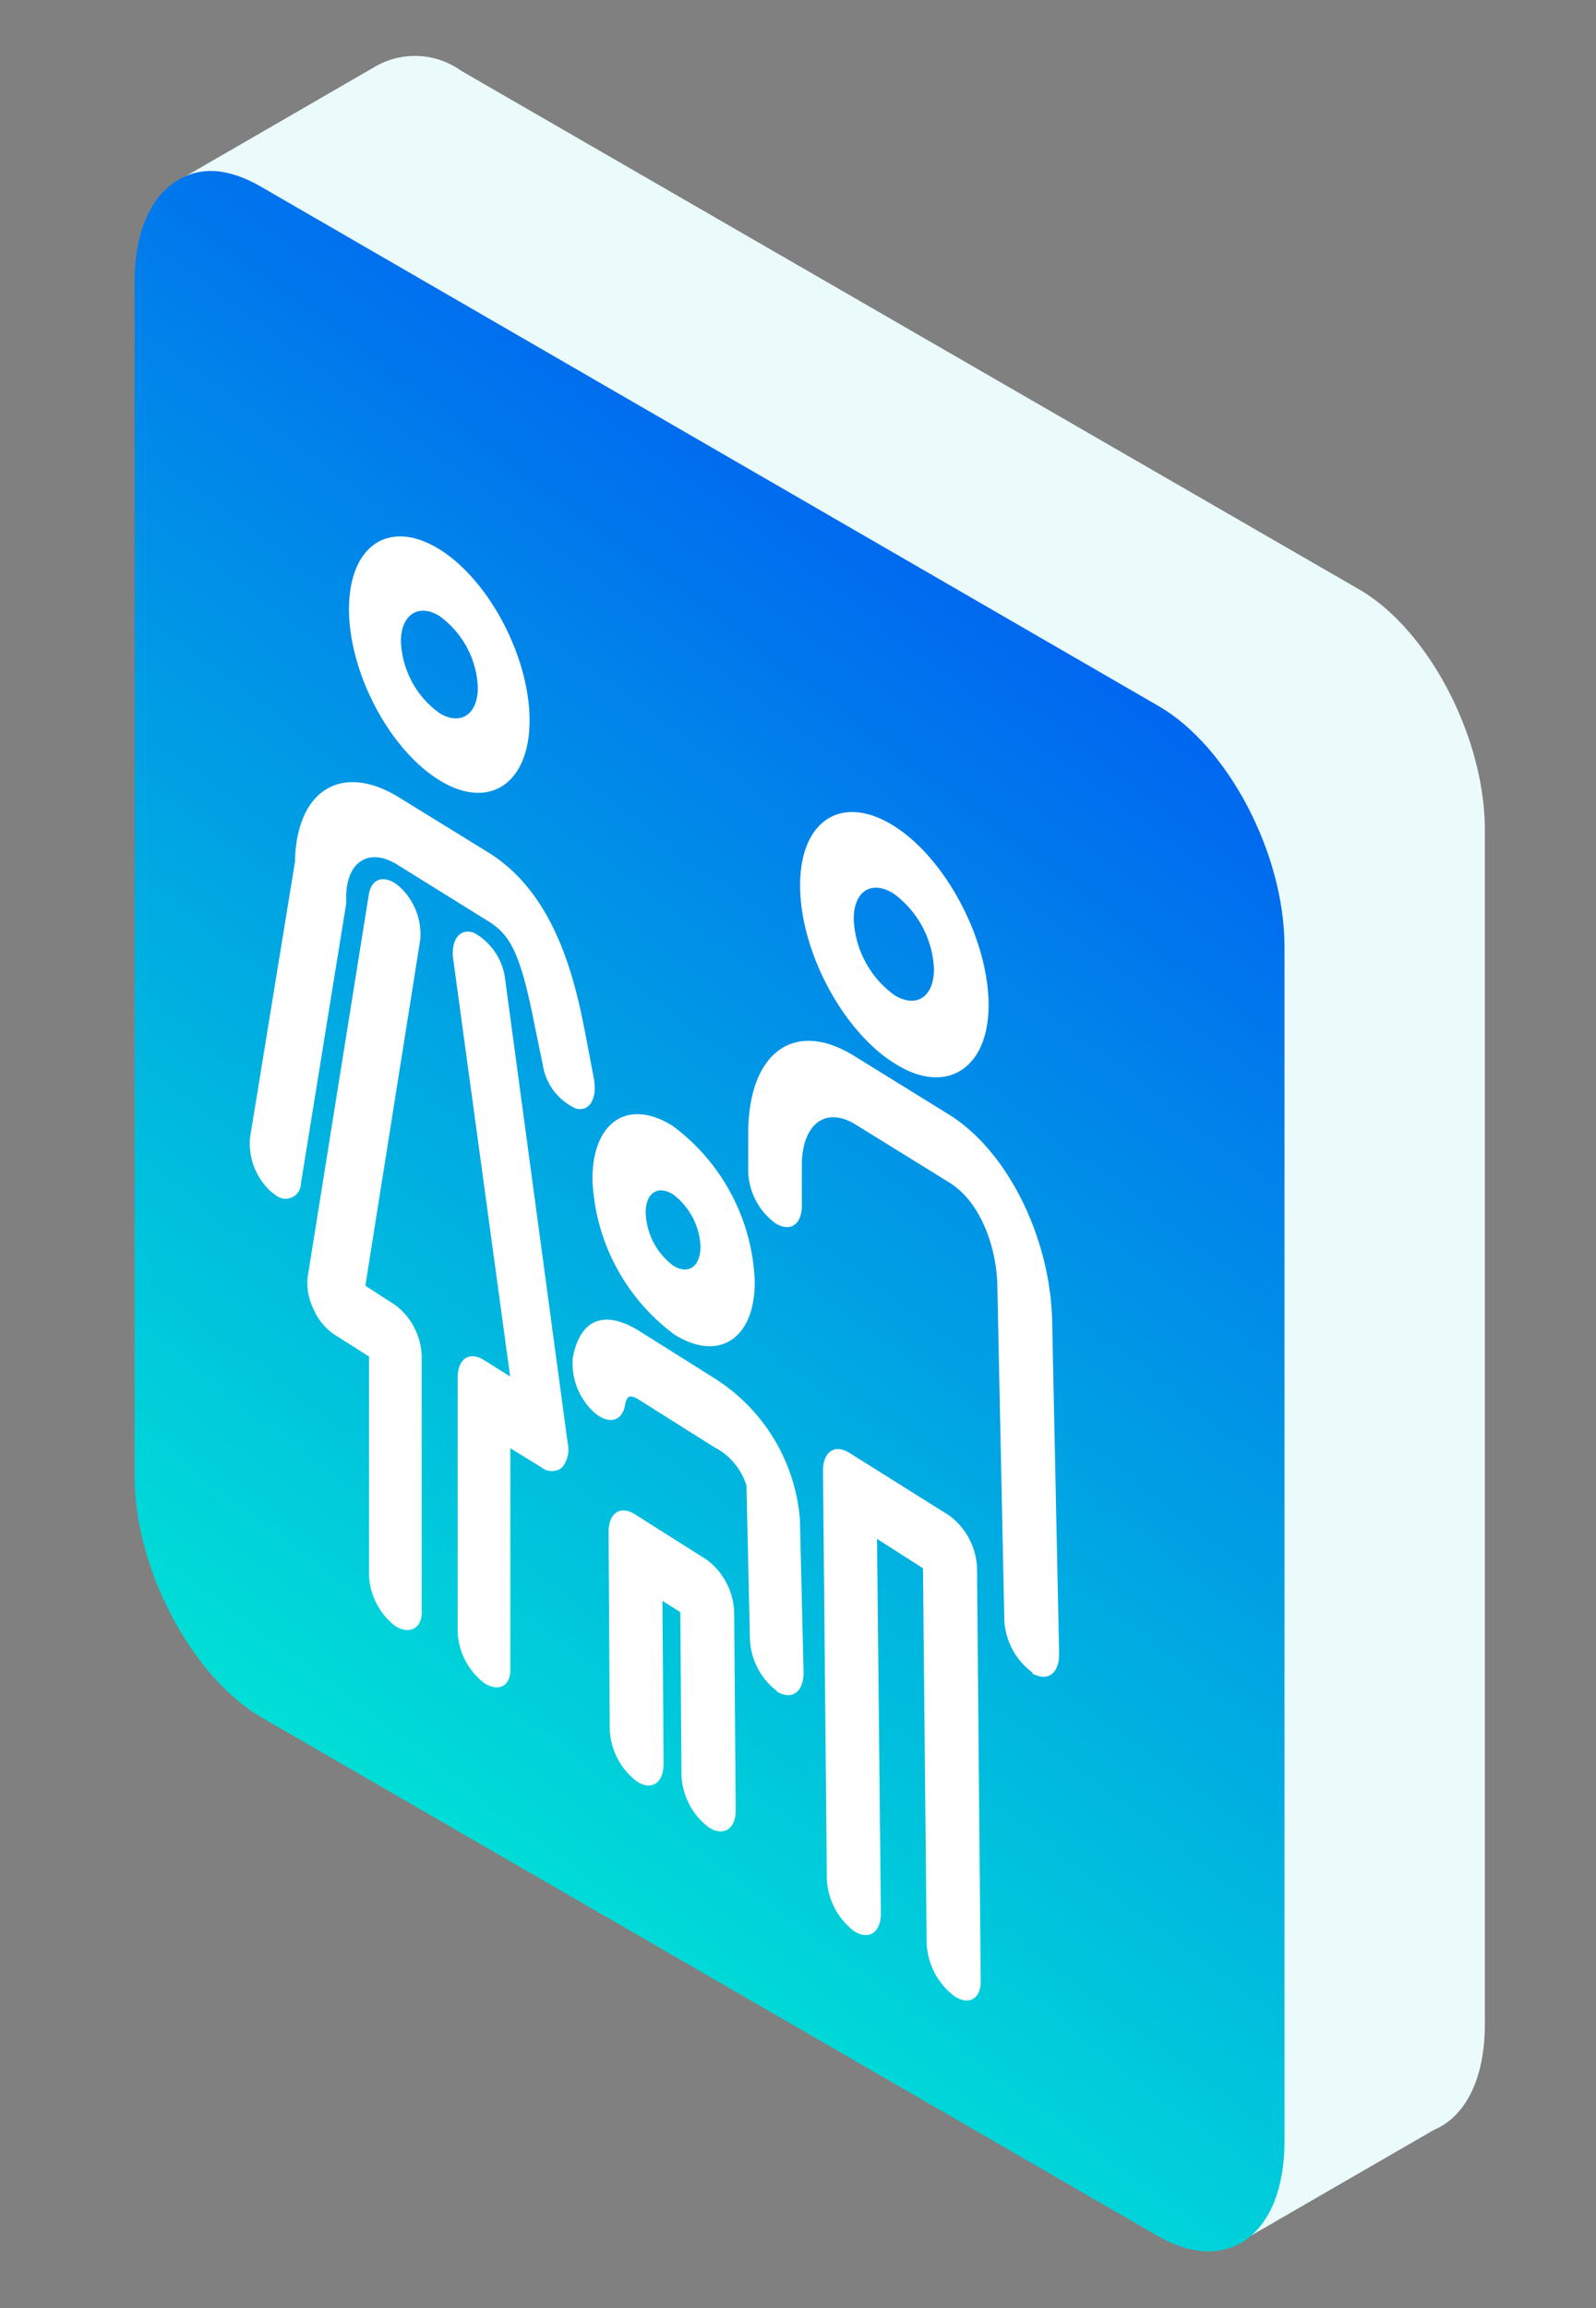 <svg id="Layer_1" data-name="Layer 1" xmlns="http://www.w3.org/2000/svg" xmlns:xlink="http://www.w3.org/1999/xlink" viewBox="0 0 83 120">
  <rect x="0" y="0" width="83" height="120" fill="#808080" stroke="none"/>
  <defs>
    <style>
      .cls-1 {
        fill: #ebfbfb;
      }

      .cls-2 {
        fill: url(#New_Gradient_Swatch_1);
      }

      .cls-3 {
        fill: #fff;
      }
    </style>
    <linearGradient id="New_Gradient_Swatch_1" data-name="New Gradient Swatch 1" x1="86.09" y1="-2.27" x2="-22.58" y2="141.89" gradientUnits="userSpaceOnUse">
      <stop offset="0.03" stop-color="#0020ff"/>
      <stop offset="0.75" stop-color="#00ffd0"/>
    </linearGradient>
  </defs>
  <title>3d-icons</title>
  <g>
    <path class="cls-1" d="M70.68,30.64,24,3.69a4.14,4.14,0,0,0-4.38-.29L9.14,9.46l6.54,3.77V71.77c0,4.82,2.93,10.42,6.54,12.5l42.22,24.38v7.93l10.14-5.86c1.6-.67,2.64-2.61,2.64-5.48V43.15C77.22,38.33,74.29,32.73,70.68,30.64Z"/>
    <path class="cls-2" d="M13.58,9.71l46.68,27c3.61,2.09,6.54,7.68,6.54,12.5v62.11c0,4.82-2.93,7-6.54,4.95l-46.68-27C10,87.18,7,81.58,7,76.76V14.65c0-2.53.81-4.34,2.1-5.19S11.86,8.72,13.58,9.71Z"/>
  </g>
  <g>
    <path class="cls-3" d="M49.64,103.78A3.66,3.66,0,0,1,48.19,101L48,81.53,45.61,80l.2,19.46c0,1-.62,1.43-1.4.93A3.64,3.64,0,0,1,43,97.69l-.2-21.23c0-1,.61-1.41,1.39-.92l5.18,3.25a3.57,3.57,0,0,1,1.44,2.71L51,102.86C51.06,103.88,50.43,104.29,49.64,103.78Z"/>
    <path class="cls-3" d="M22.85,40.56c-2.59-1.59-4.7-5.58-4.7-8.89s2.08-4.71,4.66-3.14,4.71,5.56,4.73,8.88S25.44,42.16,22.85,40.56Zm0-8.54c-1.08-.66-2-.07-2,1.32a4.82,4.82,0,0,0,2,3.73c1.09.67,2,.08,2-1.32A4.82,4.82,0,0,0,22.82,32Z"/>
    <path class="cls-3" d="M46.55,55.3c-2.69-1.66-4.91-5.78-4.94-9.2s2.12-4.84,4.8-3.21,4.92,5.76,5,9.19S49.25,57,46.55,55.3Zm-.1-8.86c-1.15-.7-2.07-.09-2.05,1.37a5.13,5.13,0,0,0,2.11,3.92c1.15.71,2.07.09,2.06-1.37A5.13,5.13,0,0,0,46.45,46.44Z"/>
    <path class="cls-3" d="M35.06,69.37a10.56,10.56,0,0,1-4.25-8.06c0-3,1.85-4.23,4.17-2.78a10.55,10.55,0,0,1,4.27,8.06C39.28,69.58,37.4,70.84,35.06,69.37ZM35,62.09c-.79-.49-1.43-.07-1.42.95A3.6,3.6,0,0,0,35,65.79c.79.5,1.43.07,1.43-1A3.6,3.6,0,0,0,35,62.09Z"/>
    <path class="cls-3" d="M14.31,62.11a2.05,2.05,0,0,1-.26-.2A3.41,3.41,0,0,1,13,59.16l2.34-14.36c.07-3.72,2.42-5.19,5.42-3.34l4.64,2.86c3.63,2.24,4.57,7,5.07,9.57L30.87,56c.22,1.08-.19,1.81-.92,1.63a3,3,0,0,1-1.72-2.26l-.43-2.09c-.74-3.77-1.27-4.68-2.41-5.39L20.74,45C19.21,44,18,44.78,18,46.67A2,2,0,0,1,18,47L15.65,61.52A.8.8,0,0,1,14.31,62.11Z"/>
    <path class="cls-3" d="M53.68,86.94a3.61,3.61,0,0,1-1.45-2.7L51.87,67c0-2-.81-4.49-2.51-5.53l-4.85-3c-1.6-1-2.84,0-2.81,2.2l0,2c0,1-.61,1.4-1.38.92a3.48,3.48,0,0,1-1.41-2.66l0-2c0-4.22,2.41-6,5.57-4l4.85,3c3.06,1.88,5.33,6.45,5.39,10.86L55.08,86c0,1-.6,1.44-1.39,1Z"/>
    <path class="cls-3" d="M36.86,95a3.6,3.6,0,0,1-1.42-2.72l-.06-8.47-.93-.59.06,8.47c0,1-.62,1.42-1.39.92a3.58,3.58,0,0,1-1.41-2.71l-.06-10.25c0-1,.61-1.41,1.38-.92l3.73,2.36a3.56,3.56,0,0,1,1.42,2.7l.08,10.31C38.27,95.07,37.64,95.49,36.86,95Z"/>
    <path class="cls-3" d="M40.39,87.9A3.58,3.58,0,0,1,39,85.23l-.18-8a3.36,3.36,0,0,0-1.68-2l-3.86-2.43c-.55-.35-.69-.23-.78.27-.16.86-.9,1-1.65.31a3.45,3.45,0,0,1-1.06-2.81c.38-2,1.65-2.51,3.48-1.36l3.85,2.42A9.57,9.57,0,0,1,41.6,79l.19,7.95c0,1-.59,1.45-1.37,1Z"/>
    <path class="cls-3" d="M20.58,84.55a3.52,3.52,0,0,1-1.39-2.68l0-11.35-1.83-1.16A3.08,3.08,0,0,1,16.28,68,3,3,0,0,1,16,66.39L19.18,46.5c.14-.87.85-1.05,1.59-.41a3.37,3.37,0,0,1,1.09,2.73L19,66.84l1.55,1a3.47,3.47,0,0,1,1.38,2.65l0,13.16C22,84.63,21.35,85,20.58,84.55Z"/>
    <path class="cls-3" d="M25.2,87.51a3.54,3.54,0,0,1-1.4-2.7l0-13.18c0-1,.61-1.4,1.38-.92l1.35.85L23.57,49.87c-.14-1,.35-1.66,1.09-1.37a3.18,3.18,0,0,1,1.61,2.41L29.52,75a1.49,1.49,0,0,1-.29,1.29.84.84,0,0,1-1.06,0l-1.63-1,0,11.41C26.59,87.59,26,88,25.2,87.51Z"/>
  </g>
</svg>
